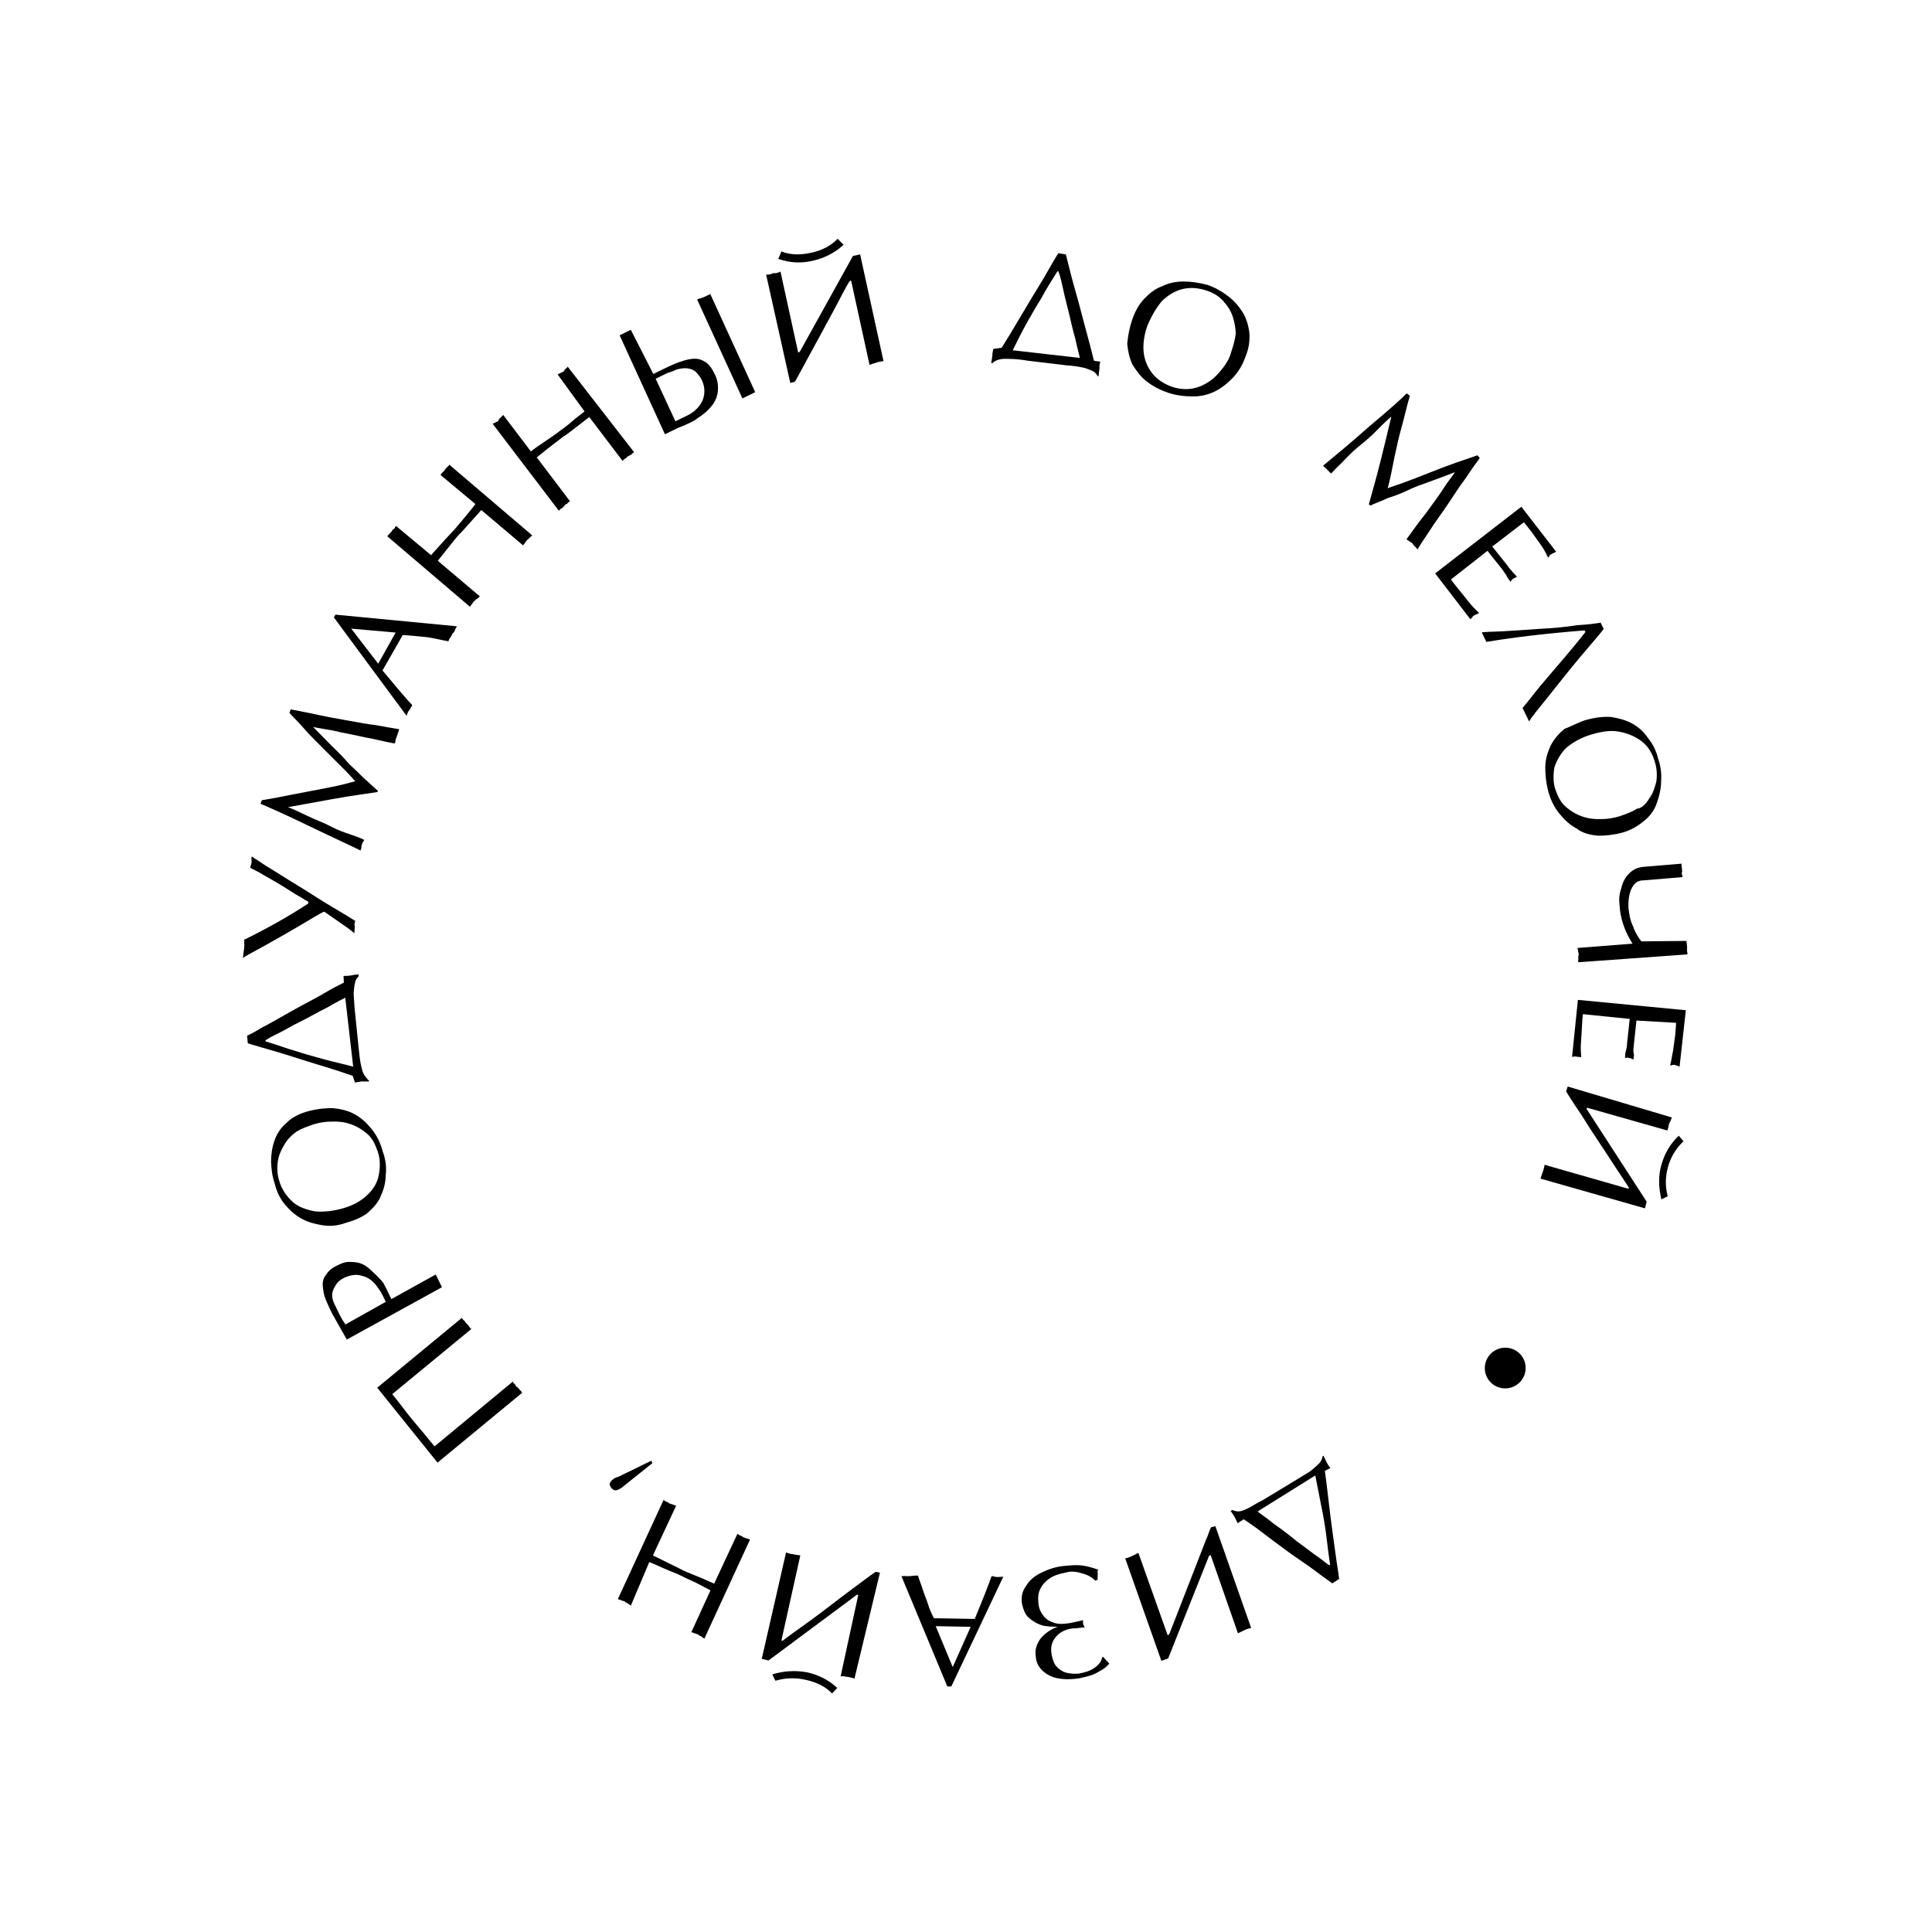 <?xml version="1.0" encoding="UTF-8"?> <svg xmlns="http://www.w3.org/2000/svg" width="241" height="241" viewBox="0 0 241 241" fill="none"> <path d="M165.266 183.468C165.402 184.507 165.584 185.892 165.808 187.869C166.033 189.847 166.308 191.678 166.536 193.409C166.763 195.14 166.996 196.376 167.039 196.97L166.19 197.506C165.797 197.207 165.256 196.857 164.471 196.258C163.685 195.659 162.555 194.859 161.08 193.86C159.557 192.761 158.378 191.862 157.396 191.114C156.413 190.365 155.676 189.865 155.135 189.515L154.386 190.003C154.289 189.805 154.192 189.606 154.047 189.309C153.854 188.912 153.609 188.663 153.512 188.465L153.712 188.367C154.008 188.468 154.304 188.57 154.651 188.523C154.999 188.476 155.397 188.282 155.796 188.087C156.195 187.893 156.744 187.502 157.542 187.113L161.734 184.577C162.483 184.089 163.081 183.797 163.531 183.455C163.882 183.161 164.232 182.867 164.483 182.622C164.733 182.377 164.936 182.033 164.99 181.638L165.089 181.589C165.186 181.788 165.331 182.085 165.525 182.482C165.573 182.581 165.67 182.78 165.963 183.128L165.266 183.468ZM156.881 188.54C157.126 188.789 157.815 189.19 158.845 190.038C159.976 190.837 160.958 191.586 161.792 192.284C162.726 192.934 163.56 193.632 164.297 194.132C165.035 194.632 165.525 195.13 165.821 195.231L165.92 195.182C165.69 193.698 165.557 192.413 165.42 191.374C165.284 190.336 165.099 189.198 164.817 187.862C164.584 186.625 164.303 185.289 164.069 184.052L156.881 188.54Z" fill="black"></path> <path d="M156.066 203.06C155.966 203.109 155.618 203.155 155.22 203.35C155.12 203.398 154.921 203.496 154.422 203.739L151.019 193.979L150.82 194.077L145.713 206.882L144.868 207.172L140.36 194.39C140.708 194.343 141.007 194.197 141.206 194.1C141.406 194.003 141.605 193.905 142.004 193.711L145.649 203.966L145.848 203.869L150.447 192.048C150.701 191.556 150.806 191.013 151.06 190.521L151.607 190.377L156.066 203.06Z" fill="black"></path> <path d="M138.373 207.516C138.071 207.909 137.621 208.251 137.023 208.543C136.373 208.982 135.579 209.124 134.585 209.364C133.89 209.457 133.295 209.502 132.652 209.447C132.008 209.393 131.464 209.29 130.972 209.039C130.479 208.788 130.086 208.488 129.793 208.14C129.5 207.792 129.258 207.296 129.215 206.703C129.076 205.911 129.233 205.221 129.737 204.484C130.19 203.895 130.89 203.307 131.936 202.92C131.192 202.914 130.449 202.909 129.857 202.706C129.265 202.504 128.724 202.154 128.282 201.755C127.841 201.356 127.651 200.713 127.508 200.168C127.321 199.277 127.529 198.439 127.982 197.85C128.386 197.161 128.987 196.623 129.884 196.185C130.781 195.747 131.727 195.409 132.917 195.32C133.512 195.275 134.207 195.181 134.999 195.286C135.79 195.391 136.383 195.594 136.975 195.796C136.924 195.944 136.872 196.092 136.921 196.191C136.969 196.29 136.918 196.438 136.915 196.685C136.912 196.932 136.96 197.031 136.861 197.08L136.661 197.177C136.22 196.778 135.679 196.428 134.987 196.274C134.247 196.022 133.603 195.967 132.957 196.16C132.162 196.302 131.416 196.543 130.866 196.934C130.317 197.325 130.015 197.718 129.761 198.21C129.508 198.702 129.451 199.344 129.542 200.036C129.584 200.629 129.826 201.125 130.168 201.572C130.509 202.02 131.002 202.271 131.446 202.422C132.038 202.625 132.633 202.58 133.328 202.486C133.676 202.44 134.222 202.296 135.117 202.105C135.065 202.253 135.114 202.352 135.111 202.599C135.159 202.698 135.208 202.798 135.304 202.996C134.709 203.041 134.262 203.136 133.767 203.132C132.724 203.272 132.075 203.712 131.622 204.301C131.169 204.89 131.012 205.581 131.2 206.472C131.294 206.917 131.436 207.462 131.729 207.81C132.023 208.158 132.415 208.457 132.86 208.609C133.304 208.761 133.947 208.815 134.543 208.77C135.337 208.628 135.984 208.436 136.533 208.045C137.083 207.654 137.385 207.261 137.49 206.719L137.59 206.67L138.373 207.516Z" fill="black"></path> <path d="M112.436 196.59C112.584 196.64 112.684 196.591 112.932 196.593C113.179 196.595 113.327 196.646 113.427 196.597C113.575 196.648 113.774 196.551 114.022 196.553C114.27 196.555 114.37 196.506 114.518 196.556C114.66 197.101 114.902 197.597 115.092 198.241C115.283 198.885 115.573 199.48 115.764 200.123C115.955 200.767 116.245 201.362 116.487 201.858L121.59 201.948C122.61 199.486 123.325 197.663 123.684 196.628C123.784 196.58 123.932 196.63 124.08 196.681C124.228 196.732 124.328 196.683 124.476 196.734C124.575 196.685 124.724 196.735 124.823 196.687C124.971 196.737 125.071 196.689 125.171 196.64L118.666 210.373L118.17 210.369L112.436 196.59ZM118.843 207.954L121.083 202.932L116.723 202.848L118.843 207.954Z" fill="black"></path> <path d="M106.588 209.389C106.44 209.338 106.144 209.237 105.748 209.185C105.352 209.132 105.056 209.031 104.857 209.128L107.058 198.968L106.91 198.918L95.862 207.131L95.022 206.927L98.052 193.66C98.348 193.762 98.644 193.863 98.892 193.865C99.04 193.915 99.436 193.968 99.832 194.02L97.477 204.624L97.625 204.674C98.425 204.038 99.624 203.208 101.174 202.084C102.723 200.96 104.324 199.688 106.224 198.27C108.123 196.852 109.123 196.119 109.223 196.07L109.767 196.173L106.588 209.389ZM96.337 208.864C97.73 208.43 99.168 208.342 100.651 208.601C102.035 208.908 103.316 209.511 104.444 210.558L103.791 211.244C103.008 210.398 101.875 209.846 100.491 209.539C99.108 209.231 97.917 209.321 96.724 209.657L96.337 208.864Z" fill="black"></path> <path d="M78.697 200.278C78.697 200.278 78.549 200.228 78.5 200.129C78.352 200.078 78.304 199.979 78.156 199.928C78.008 199.878 78.008 199.878 77.959 199.779C77.959 199.779 77.811 199.728 77.663 199.677C77.515 199.627 77.515 199.627 77.367 199.576C77.219 199.526 77.219 199.526 77.071 199.475L82.766 187.119C82.914 187.17 82.963 187.269 83.111 187.32C83.259 187.37 83.407 187.421 83.455 187.52C83.603 187.57 83.751 187.621 83.9 187.672C84.048 187.722 84.196 187.773 84.344 187.823L81.446 194.026C83.564 195.08 84.846 195.683 85.19 195.883C85.535 196.083 86.867 196.538 89.085 197.544L91.983 191.342C92.131 191.392 92.179 191.491 92.328 191.542C92.476 191.592 92.624 191.643 92.672 191.742C92.82 191.793 92.968 191.843 93.116 191.894C93.264 191.945 93.412 191.995 93.56 192.046L87.865 204.402C87.865 204.402 87.717 204.351 87.668 204.252C87.52 204.201 87.472 204.102 87.324 204.052C87.176 204.001 87.176 204.001 87.127 203.902C87.127 203.902 86.979 203.851 86.831 203.801C86.683 203.75 86.683 203.75 86.535 203.699C86.387 203.649 86.387 203.649 86.239 203.598L88.629 198.38C88.137 198.129 87.644 197.878 86.807 197.427C86.019 197.075 85.378 196.774 84.885 196.523C84.393 196.272 83.653 196.019 82.864 195.667C82.075 195.315 81.434 195.014 80.99 194.862L78.697 200.278Z" fill="black"></path> <path d="M77.832 185.349C77.581 185.595 77.282 185.74 77.083 185.838C76.884 185.935 76.636 185.933 76.439 185.783C76.243 185.633 76.146 185.435 76.098 185.336C76.001 185.137 76.052 184.99 76.203 184.793C76.354 184.597 76.605 184.352 77.152 184.208L81.239 182.214L81.384 182.512L77.832 185.349Z" fill="black"></path> <path d="M47.056 173.103L57.614 164.392C57.662 164.491 57.711 164.59 57.907 164.74C58.103 164.89 58.052 165.038 58.2 165.088C58.249 165.187 58.397 165.238 58.493 165.436C58.59 165.635 58.738 165.685 58.787 165.784L48.929 173.908C49.809 174.953 50.637 176.145 51.517 177.189C52.396 178.234 53.276 179.278 54.204 180.422L63.962 172.347C64.01 172.446 64.059 172.545 64.255 172.695C64.352 172.893 64.4 172.992 64.548 173.043C64.597 173.142 64.745 173.193 64.842 173.391C65.038 173.541 65.086 173.64 65.135 173.739L54.576 182.45L47.056 173.103Z" fill="black"></path> <path d="M54.357 158.982C54.405 159.081 54.454 159.18 54.55 159.378C54.647 159.577 54.696 159.676 54.744 159.775C54.792 159.874 54.841 159.974 54.938 160.172C55.034 160.37 55.083 160.47 55.131 160.569L43.261 167.096L41.465 163.92C40.932 162.829 40.448 161.837 40.358 161.144C40.218 160.353 40.176 159.76 40.529 159.219C40.882 158.678 41.184 158.285 41.981 157.896C42.48 157.653 42.978 157.41 43.474 157.414C43.969 157.418 44.465 157.422 44.909 157.574C45.353 157.725 45.698 157.926 46.139 158.324C46.58 158.723 47.021 159.122 47.559 159.719C47.804 159.968 47.949 160.265 48.143 160.662C48.24 160.86 48.385 161.158 48.53 161.456C48.675 161.753 48.772 161.952 48.82 162.051L54.357 158.982ZM48.123 162.391C47.977 162.094 47.832 161.796 47.736 161.598C47.639 161.399 47.494 161.102 47.152 160.654C46.617 159.81 45.88 159.31 45.188 159.157C44.447 158.904 43.653 159.046 42.855 159.435C42.456 159.629 42.106 159.923 41.904 160.267C41.702 160.611 41.499 160.956 41.445 161.351C41.391 161.745 41.485 162.191 41.727 162.687C41.872 162.984 42.066 163.381 42.404 164.075C42.694 164.67 42.988 165.019 43.084 165.217L48.123 162.391Z" fill="black"></path> <path d="M43.186 152.521C42.141 152.908 41.199 152.999 40.259 152.844C39.319 152.688 38.479 152.484 37.642 152.033C36.805 151.582 36.119 150.934 35.533 150.238C34.946 149.541 34.511 148.649 34.275 147.659C33.939 146.717 33.851 145.778 33.811 144.938C33.823 143.95 33.931 143.16 34.239 142.273C34.547 141.386 35.051 140.649 35.752 140.062C36.404 139.375 37.401 138.889 38.494 138.601C39.588 138.313 40.53 138.222 41.521 138.23C42.561 138.337 43.401 138.541 44.238 138.992C45.075 139.443 45.761 140.091 46.396 140.887C47.031 141.682 47.466 142.575 47.751 143.664C48.135 144.704 48.223 145.644 48.111 146.68C48.1 147.668 47.792 148.555 47.436 149.343C47.08 150.131 46.427 150.817 45.727 151.405C45.077 151.844 44.28 152.233 43.186 152.521ZM35.472 142.777C35.067 143.465 34.763 144.105 34.654 144.895C34.546 145.685 34.585 146.525 34.824 147.268C35.109 148.357 35.792 149.252 36.478 149.899C37.164 150.547 38.201 150.901 39.288 151.107C40.328 151.214 41.618 151.076 42.911 150.691C44.204 150.306 45.152 149.72 45.904 148.985C46.656 148.25 47.112 147.414 47.271 146.476C47.431 145.539 47.443 144.551 47.107 143.609C46.771 142.668 46.433 141.974 45.795 141.425C45.157 140.877 44.468 140.476 43.728 140.223C42.987 139.97 42.196 139.865 41.353 139.908C40.61 139.902 39.815 140.044 39.169 140.237C38.323 140.527 37.477 140.816 36.927 141.207C36.378 141.598 35.876 142.088 35.472 142.777Z" fill="black"></path> <path d="M43.994 134.197C43.106 133.893 41.625 133.388 39.749 132.829C37.873 132.271 36.096 131.664 34.367 131.157C32.639 130.649 31.503 130.344 30.911 130.142L30.823 129.202C31.221 129.008 31.819 128.716 32.668 128.179C33.565 127.742 34.713 127.059 36.359 126.133C38.005 125.207 39.301 124.575 40.449 123.893C41.497 123.259 42.394 122.821 42.892 122.578L42.853 121.738C43.1 121.74 43.348 121.742 43.696 121.695C44.143 121.6 44.49 121.553 44.738 121.555L44.735 121.802C44.484 122.047 44.333 122.243 44.279 122.638C44.177 122.934 44.171 123.428 44.117 123.823C44.111 124.317 44.202 125.009 44.241 125.849L44.73 130.645C44.818 131.585 44.909 132.277 45.003 132.723C45.097 133.168 45.191 133.613 45.336 133.911C45.481 134.208 45.774 134.557 46.019 134.806L46.067 134.905C45.819 134.903 45.572 134.901 45.076 134.897C44.977 134.946 44.729 134.944 44.282 135.039L43.994 134.197ZM43.069 124.457C42.77 124.603 42.072 124.943 40.824 125.674C39.628 126.258 38.58 126.892 37.484 127.427C36.387 127.961 35.538 128.498 34.741 128.887C33.944 129.276 33.345 129.568 33.095 129.813L33.143 129.912C34.575 130.319 35.808 130.822 36.796 131.077C37.833 131.431 38.969 131.736 40.253 132.092C41.537 132.448 42.773 132.705 44.057 133.061L43.069 124.457Z" fill="black"></path> <path d="M31.218 108.258C31.22 108.011 31.371 107.815 31.374 107.568C31.374 107.568 31.426 107.42 31.377 107.321C31.329 107.221 31.38 107.074 31.38 107.074C31.332 106.974 31.431 106.926 31.383 106.827C31.579 106.976 32.269 107.377 33.202 108.027C34.236 108.628 35.514 109.478 37.089 110.429C38.663 111.38 40.138 112.379 41.516 113.181C42.894 113.982 43.779 114.532 44.321 114.882C44.218 115.178 44.167 115.326 44.263 115.524C44.261 115.771 44.206 116.166 44.203 116.413C43.566 115.865 42.828 115.365 42.091 114.865C41.353 114.365 40.764 113.916 40.42 113.715C39.722 114.056 38.873 114.593 37.626 115.324C36.478 116.007 35.031 116.835 33.385 117.761C31.739 118.687 30.543 119.27 30.292 119.515C30.397 118.973 30.403 118.479 30.455 118.331C30.406 118.232 30.506 118.183 30.457 118.084C30.509 117.936 30.46 117.837 30.463 117.59C30.515 117.442 30.466 117.343 30.418 117.244C33.508 115.736 36.202 114.176 38.449 112.712L38.452 112.465C38.304 112.414 37.96 112.214 37.419 111.864C36.926 111.613 36.189 111.113 35.303 110.563C34.418 110.012 33.581 109.561 32.892 109.16C32.351 108.81 31.71 108.509 31.218 108.258Z" fill="black"></path> <path d="M36.259 88.487C37.891 88.796 39.127 89.052 39.819 89.206C40.511 89.36 41.598 89.566 43.082 89.825C44.565 90.083 45.801 90.34 46.84 90.447C47.928 90.653 48.868 90.809 49.808 90.964C49.756 91.112 49.705 91.26 49.654 91.408C49.602 91.556 49.551 91.704 49.5 91.851C49.449 91.999 49.397 92.147 49.346 92.295C49.343 92.542 49.292 92.69 49.192 92.738C48.252 92.583 46.968 92.227 45.485 91.968C43.953 91.61 42.617 91.402 41.629 91.147C40.541 90.941 39.75 90.836 39.058 90.682C40.037 91.678 40.772 92.425 41.506 93.172C42.192 93.82 42.927 94.566 43.513 95.263C44.199 95.91 44.885 96.558 45.375 97.056C46.013 97.604 46.502 98.102 47.14 98.651L47.089 98.799L44.557 99.174C43.168 99.361 40.337 99.882 35.917 100.687C36.361 100.839 37.15 101.191 38.283 101.743C39.416 102.295 40.453 102.649 41.29 103.101C42.127 103.552 42.867 103.805 43.608 104.057C44.348 104.31 44.94 104.513 45.433 104.763C45.382 104.911 45.382 104.911 45.231 105.108C45.179 105.256 45.128 105.403 45.128 105.403C45.077 105.551 45.077 105.551 45.074 105.798C45.023 105.946 44.971 106.094 44.971 106.094C43.346 105.291 41.127 104.285 38.22 102.879C35.313 101.473 33.44 100.667 32.503 100.265L32.657 99.821C34.146 99.586 35.488 99.3 36.729 99.063C37.971 98.826 39.212 98.588 40.454 98.351C41.696 98.114 43.037 97.828 44.33 97.443C44.133 97.293 43.792 96.846 43.057 96.099C42.323 95.352 41.392 94.456 40.413 93.46C39.433 92.464 38.502 91.567 37.916 90.871C37.33 90.175 36.643 89.527 36.105 88.93L36.259 88.487Z" fill="black"></path> <path d="M56.995 78.125C56.944 78.273 56.844 78.322 56.741 78.618C56.639 78.913 56.539 78.962 56.439 79.01C56.388 79.158 56.337 79.306 56.186 79.502C56.035 79.699 55.984 79.847 55.932 79.994C55.388 79.891 54.844 79.788 54.153 79.635C53.461 79.481 52.817 79.427 52.174 79.372C51.53 79.318 50.886 79.263 50.243 79.209L47.713 83.635C49.472 85.724 50.694 87.216 51.428 87.963C51.377 88.111 51.277 88.159 51.226 88.307C51.175 88.455 51.075 88.503 51.024 88.651C50.924 88.7 50.873 88.848 50.821 88.995C50.77 89.143 50.719 89.291 50.719 89.291L41.647 77.017L41.849 76.672L56.995 78.125ZM43.81 78.417L47.178 82.791L49.355 78.905L43.81 78.417Z" fill="black"></path> <path d="M54.938 59.237C54.938 59.237 55.037 59.189 55.089 59.041C55.188 58.992 55.24 58.845 55.339 58.796C55.439 58.747 55.49 58.599 55.49 58.599C55.59 58.551 55.542 58.452 55.641 58.403C55.741 58.355 55.792 58.207 55.892 58.158C55.992 58.109 56.043 57.962 56.043 57.962L66.395 66.788C66.295 66.836 66.244 66.984 66.044 67.081C65.893 67.278 65.794 67.326 65.794 67.326C65.694 67.375 65.643 67.523 65.492 67.719C65.341 67.916 65.241 67.964 65.289 68.064L60.039 63.625C58.433 65.391 57.578 66.422 57.228 66.716C56.977 66.961 56.072 68.139 54.613 69.956L59.863 74.394C59.763 74.443 59.712 74.591 59.513 74.688C59.313 74.785 59.262 74.933 59.162 74.981C59.063 75.03 59.011 75.178 58.86 75.374C58.709 75.571 58.61 75.619 58.658 75.719L48.306 66.893C48.306 66.893 48.406 66.844 48.458 66.696C48.557 66.647 48.608 66.5 48.708 66.451C48.808 66.402 48.859 66.255 48.859 66.255C48.959 66.206 48.91 66.107 49.01 66.058C49.11 66.01 49.209 65.961 49.261 65.813C49.312 65.665 49.412 65.617 49.412 65.617L53.779 69.258C54.081 68.865 54.582 68.375 55.135 67.737C55.688 67.099 56.189 66.609 56.59 66.167C56.992 65.726 57.445 65.136 57.998 64.498C58.55 63.861 59.003 63.271 59.305 62.878L54.938 59.237Z" fill="black"></path> <path d="M69.556 46.705C69.655 46.656 69.655 46.656 69.755 46.608C69.855 46.559 69.954 46.51 70.054 46.462C70.154 46.413 70.254 46.364 70.254 46.364C70.353 46.316 70.353 46.316 70.404 46.168C70.504 46.119 70.555 45.972 70.655 45.923C70.755 45.874 70.806 45.727 70.806 45.727L79.104 56.414C79.004 56.462 78.905 56.511 78.754 56.708C78.554 56.805 78.455 56.853 78.355 56.902C78.255 56.951 78.204 57.098 78.005 57.196C77.805 57.293 77.754 57.441 77.654 57.489L73.507 52.022C71.707 53.391 70.656 54.272 70.257 54.467C69.907 54.761 68.807 55.542 66.956 57.059L71.104 62.527C71.004 62.575 70.904 62.624 70.753 62.82C70.554 62.917 70.454 62.966 70.403 63.114C70.303 63.163 70.252 63.31 70.053 63.408C69.853 63.505 69.802 63.653 69.702 63.701L61.456 52.866C61.456 52.866 61.555 52.818 61.655 52.769C61.755 52.72 61.854 52.672 61.954 52.623C62.054 52.575 62.153 52.526 62.153 52.526C62.256 52.23 62.256 52.23 62.355 52.182C62.455 52.133 62.507 51.985 62.606 51.937C62.706 51.888 62.757 51.74 62.757 51.74L66.222 56.313C66.572 56.019 67.221 55.579 67.871 55.14C68.52 54.7 69.169 54.261 69.619 53.918C70.069 53.576 70.719 53.137 71.32 52.598C71.921 52.059 72.57 51.62 72.92 51.326L69.556 46.705Z" fill="black"></path> <path d="M81.498 46.65L83.093 45.871C84.289 45.288 85.234 44.95 86.029 44.808C86.823 44.666 87.367 44.769 87.908 45.119C88.401 45.37 88.791 45.916 89.178 46.71C89.516 47.404 89.608 48.096 89.55 48.738C89.493 49.38 89.288 49.971 88.835 50.561C88.382 51.15 87.781 51.689 86.933 52.226C86.682 52.471 85.884 52.86 84.54 53.392C84.241 53.538 83.843 53.733 83.444 53.927C83.045 54.122 82.846 54.219 82.945 54.17L77.293 41.824C77.393 41.776 77.393 41.776 77.493 41.727C77.592 41.678 77.692 41.63 77.792 41.581C77.891 41.532 77.991 41.484 77.991 41.484C78.091 41.435 78.091 41.435 78.19 41.387C78.29 41.338 78.39 41.289 78.489 41.241C78.589 41.192 78.689 41.144 78.689 41.144L81.498 46.65ZM84.253 52.55L86.047 51.675C86.896 51.138 87.448 50.5 87.705 49.761C87.961 49.022 87.922 48.182 87.535 47.389C87.341 46.992 87.048 46.644 86.803 46.395C86.558 46.146 86.114 45.994 85.718 45.942C85.322 45.889 84.875 45.984 84.428 46.08C84.229 46.177 83.83 46.371 83.283 46.515C83.084 46.612 82.785 46.758 82.486 46.904C82.187 47.05 81.888 47.196 81.788 47.245L84.253 52.55ZM86.959 37.355C87.258 37.209 87.506 37.211 87.805 37.065C88.104 36.919 88.403 36.773 88.602 36.676L94.206 48.923C94.106 48.972 94.007 49.02 93.808 49.118C93.608 49.215 93.508 49.264 93.409 49.312C93.309 49.361 93.209 49.409 93.01 49.507C92.811 49.604 92.711 49.653 92.611 49.701L86.959 37.355Z" fill="black"></path> <path d="M95.569 34.261C95.817 34.263 96.065 34.265 96.463 34.07C96.859 34.123 97.158 33.977 97.358 33.88L99.567 43.976L99.767 43.879L106.399 31.925L107.293 31.735L110.209 45.047C109.861 45.094 109.514 45.141 109.315 45.238C109.115 45.335 108.867 45.333 108.469 45.528L106.165 34.986L105.966 35.084C105.41 35.969 104.8 37.248 103.889 38.921C102.977 40.594 102.014 42.414 100.9 44.431C99.786 46.448 99.228 47.58 99.128 47.628L98.581 47.772L95.569 34.261ZM105.226 30.533C104.124 31.561 102.828 32.194 101.387 32.528C99.946 32.863 98.559 32.802 97.079 32.297L97.486 31.361C98.571 31.814 99.81 31.824 101.151 31.538C102.492 31.252 103.589 30.717 104.492 29.786L105.226 30.533Z" fill="black"></path> <path d="M124.946 43.385C125.501 42.5 126.259 41.271 127.27 39.55C128.282 37.829 129.242 36.255 130.202 34.682C131.062 33.157 131.669 32.124 132.022 31.584L132.962 31.739C133.056 32.185 133.246 32.828 133.482 33.818C133.719 34.808 134.1 36.096 134.575 37.829C135.05 39.562 135.428 41.096 135.761 42.285C136.094 43.473 136.282 44.364 136.472 45.008L137.264 45.112C137.213 45.26 137.11 45.556 137.156 45.902C137.101 46.297 137.047 46.692 137.044 46.939L136.896 46.888C136.751 46.591 136.506 46.342 136.21 46.24C135.914 46.139 135.569 45.939 135.026 45.836C134.482 45.733 133.938 45.63 133.047 45.573L128.197 44.992C127.258 44.836 126.614 44.782 126.119 44.778C125.623 44.774 125.227 44.721 124.78 44.817C124.433 44.864 124.034 45.058 123.783 45.303L123.635 45.252C123.687 45.105 123.741 44.71 123.795 44.315C123.747 44.216 123.849 43.92 123.903 43.525L124.946 43.385ZM134.693 44.648C134.647 44.301 134.408 43.559 134.127 42.222C133.745 40.935 133.512 39.698 133.228 38.609C132.943 37.52 132.707 36.53 132.519 35.639C132.332 34.748 132.141 34.104 131.996 33.807L131.896 33.855C131.138 35.084 130.432 36.166 129.925 37.15C129.369 38.035 128.763 39.068 128.104 40.248C127.446 41.429 126.888 42.561 126.33 43.693L134.693 44.648Z" fill="black"></path> <path d="M141.24 39.856C141.599 38.822 142.055 37.985 142.707 37.299C143.36 36.612 144.06 36.025 145.006 35.687C145.803 35.297 146.697 35.107 147.688 35.115C148.679 35.123 149.619 35.278 150.607 35.533C151.495 35.836 152.332 36.288 153.118 36.886C153.904 37.486 154.442 38.083 154.929 38.828C155.416 39.572 155.703 40.415 155.839 41.453C155.927 42.393 155.816 43.429 155.357 44.513C154.998 45.547 154.443 46.432 153.79 47.119C153.138 47.805 152.338 48.441 151.54 48.83C150.643 49.268 149.749 49.458 148.758 49.451C147.767 49.443 146.728 49.336 145.691 48.982C144.655 48.628 143.818 48.177 143.032 47.578C142.246 46.979 141.76 46.234 141.273 45.489C140.886 44.695 140.698 43.804 140.61 42.865C140.721 41.828 140.881 40.891 141.24 39.856ZM153.781 39.51C153.542 38.767 153.104 38.122 152.566 37.525C152.028 36.927 151.339 36.527 150.598 36.274C149.562 35.92 148.522 35.813 147.529 36.052C146.535 36.291 145.686 36.828 144.934 37.563C144.23 38.398 143.624 39.43 143.114 40.661C142.703 41.844 142.541 43.029 142.677 44.067C142.813 45.106 143.249 45.998 143.835 46.695C144.422 47.391 145.307 47.941 146.196 48.245C147.084 48.548 147.975 48.605 148.77 48.463C149.564 48.321 150.262 47.98 150.911 47.541C151.561 47.101 152.113 46.463 152.566 45.874C153.019 45.285 153.424 44.596 153.581 43.906C153.888 43.019 154.096 42.181 154.154 41.539C154.111 40.946 154.02 40.253 153.781 39.51Z" fill="black"></path> <path d="M184.594 57.143C183.537 58.518 182.93 59.551 182.477 60.14C182.024 60.729 181.469 61.614 180.611 62.892C179.754 64.17 178.999 65.152 178.444 66.037C177.888 66.922 177.284 67.708 176.828 68.544C176.78 68.445 176.584 68.295 176.535 68.196C176.339 68.046 176.29 67.947 176.242 67.848C176.194 67.749 176.045 67.698 175.849 67.548C175.653 67.398 175.505 67.348 175.456 67.249C176.06 66.463 176.767 65.382 177.772 64.154C178.729 62.828 179.484 61.846 180.04 60.961C180.595 60.076 181.148 59.438 181.501 58.897C180.256 59.382 179.211 59.769 178.266 60.107C177.32 60.445 176.474 60.735 175.577 61.173C174.68 61.61 173.834 61.9 173.088 62.141C172.39 62.482 171.644 62.723 170.947 63.063L170.75 62.913L171.423 60.498C171.785 59.216 172.512 56.406 173.555 51.968C173.205 52.261 172.604 52.8 171.701 53.731C170.798 54.663 169.898 55.348 169.197 55.935C168.496 56.523 167.944 57.16 167.443 57.651C166.941 58.141 166.44 58.631 166.038 59.072C165.99 58.973 165.842 58.922 165.794 58.823C165.745 58.724 165.597 58.673 165.549 58.574C165.5 58.475 165.352 58.425 165.304 58.325C165.156 58.275 165.107 58.176 165.059 58.076C166.46 56.902 168.411 55.336 170.815 53.181C173.268 51.125 174.82 49.754 175.472 49.068L175.865 49.367C175.452 50.797 175.19 52.03 174.828 53.312C174.466 54.593 174.203 55.826 173.941 57.059C173.679 58.292 173.465 59.625 173.103 60.906C173.302 60.809 173.949 60.617 174.894 60.278C175.84 59.94 177.084 59.455 178.428 58.922C179.773 58.39 180.917 57.954 181.763 57.664C182.609 57.374 183.455 57.085 184.301 56.795L184.594 57.143Z" fill="black"></path> <path d="M186.149 68.174L188.053 70.56C188.15 70.758 188.395 71.007 188.688 71.356C188.981 71.704 189.178 71.853 189.226 71.953L189.126 72.001C189.027 72.05 189.027 72.05 188.927 72.099C188.827 72.147 188.827 72.147 188.827 72.147L188.728 72.196C188.728 72.196 188.628 72.244 188.577 72.392C188.477 72.441 188.477 72.441 188.426 72.589C188.329 72.39 188.132 72.24 187.939 71.844C187.794 71.546 187.549 71.297 187.452 71.099L185.548 68.712L180.996 72.283C181.435 72.929 182.266 73.874 183.242 75.117C183.584 75.564 184.074 76.062 184.515 76.461C184.515 76.461 184.415 76.51 184.315 76.558C184.216 76.607 184.216 76.607 184.116 76.655C184.016 76.704 184.016 76.704 183.917 76.753C183.817 76.801 183.717 76.85 183.666 76.998C183.566 77.046 183.515 77.194 183.415 77.243L179.023 71.527L189.775 63.212L194.119 68.829C194.019 68.878 193.92 68.926 193.82 68.975C193.72 69.024 193.621 69.072 193.521 69.121C193.421 69.169 193.322 69.218 193.27 69.366C193.219 69.514 193.119 69.562 193.119 69.562C192.926 69.166 192.635 68.57 192.245 68.024L191.075 66.384L190.099 65.142L186.149 68.174Z" fill="black"></path> <path d="M185.414 80.073C185.365 79.974 185.317 79.875 185.268 79.775C185.22 79.676 185.123 79.478 185.123 79.478C185.075 79.379 185.027 79.28 184.978 79.18C184.93 79.081 184.833 78.883 184.833 78.883C185.18 78.836 186.023 78.793 187.362 78.754C188.8 78.667 190.238 78.579 192.023 78.445C193.709 78.36 195.247 78.224 196.736 77.988C198.174 77.901 199.217 77.761 199.664 77.665L200.051 78.459C199.447 79.245 198.493 80.324 197.085 81.993C195.678 83.662 194.471 85.233 193.163 86.853C191.856 88.473 191.001 89.504 190.747 89.996C190.699 89.897 190.651 89.798 190.554 89.599C190.457 89.401 190.409 89.302 190.36 89.203C190.312 89.103 190.264 89.004 190.167 88.806C190.07 88.607 190.022 88.508 189.925 88.31C190.076 88.113 190.478 87.672 191.081 86.886C191.685 86.1 192.54 85.07 193.645 83.794C194.75 82.518 195.605 81.487 196.308 80.653C197.012 79.818 197.465 79.229 197.767 78.836L197.67 78.638C192.561 79.042 188.492 79.554 185.414 80.073Z" fill="black"></path> <path d="M198.035 89.758C199.128 89.47 200.071 89.379 200.962 89.435C201.902 89.591 202.742 89.795 203.579 90.246C204.416 90.698 205.102 91.345 205.589 92.09C206.175 92.786 206.611 93.679 206.847 94.669C207.183 95.61 207.271 96.55 207.211 97.439C207.199 98.427 206.991 99.265 206.683 100.152C206.375 101.039 205.871 101.776 205.071 102.412C204.37 102.999 203.422 103.584 202.328 103.872C201.235 104.16 200.292 104.252 199.301 104.244C198.262 104.137 197.422 103.933 196.636 103.333C195.799 102.882 195.113 102.235 194.478 101.439C193.843 100.644 193.408 99.751 193.123 98.662C192.839 97.573 192.751 96.633 192.762 95.645C192.774 94.657 193.082 93.77 193.438 92.983C193.894 92.146 194.446 91.508 195.147 90.921C196.192 90.534 197.041 89.997 198.035 89.758ZM205.698 99.65C206.151 99.061 206.407 98.322 206.615 97.483C206.724 96.694 206.684 95.853 206.445 95.111C206.161 94.021 205.577 93.078 204.791 92.479C204.006 91.88 203.069 91.477 201.981 91.271C200.893 91.065 199.751 91.254 198.459 91.639C197.166 92.024 196.217 92.609 195.417 93.245C194.665 93.981 194.209 94.817 193.901 95.704C193.742 96.641 193.73 97.629 194.017 98.471C194.305 99.313 194.692 100.107 195.33 100.655C195.967 101.204 196.656 101.604 197.397 101.857C198.137 102.11 198.928 102.215 199.771 102.172C200.515 102.178 201.309 102.036 201.956 101.844C202.801 101.554 203.647 101.264 204.197 100.873C204.692 100.877 205.293 100.338 205.698 99.65Z" fill="black"></path> <path d="M210.393 117.373C210.393 117.373 210.342 117.521 210.39 117.62C210.439 117.719 210.387 117.867 210.436 117.966C210.484 118.065 210.433 118.213 210.433 118.213C210.433 118.213 210.481 118.312 210.43 118.46C210.478 118.559 210.427 118.707 210.476 118.806C210.524 118.906 210.473 119.053 210.473 119.053L196.884 120.034C196.835 119.934 196.886 119.787 196.889 119.54C196.892 119.293 196.844 119.193 196.944 119.145C196.895 119.046 196.946 118.898 196.85 118.699C196.853 118.452 196.804 118.353 196.756 118.254L203.65 117.715C202.677 116.226 202.102 114.541 202.022 112.861C201.932 112.168 201.989 111.527 202.245 110.788C202.402 110.097 202.707 109.457 203.208 108.967C203.709 108.477 204.208 108.234 204.903 108.141L209.764 107.734C209.764 107.734 209.712 107.882 209.761 107.981C209.809 108.08 209.758 108.228 209.806 108.327C209.855 108.427 209.803 108.574 209.803 108.574C209.852 108.674 209.852 108.674 209.8 108.821C209.749 108.969 209.797 109.068 209.846 109.168C209.894 109.267 209.843 109.415 209.843 109.415L204.982 109.821C204.486 109.817 204.088 110.012 203.786 110.404C203.484 110.797 203.33 111.241 203.224 111.783C203.119 112.326 203.113 112.82 203.156 113.413C203.247 114.106 203.338 114.798 203.725 115.592C204.012 116.434 204.402 116.98 204.744 117.428L210.393 117.373Z" fill="black"></path> <path d="M204.133 127.303L203.799 130.413C203.796 130.66 203.693 130.955 203.787 131.401C203.881 131.846 203.73 132.043 203.779 132.142C203.779 132.142 203.679 132.19 203.631 132.091L203.482 132.041L203.334 131.99C203.334 131.99 203.235 132.039 203.186 131.939C203.087 131.988 203.038 131.889 202.939 131.937C202.839 131.986 202.839 131.986 202.691 131.936C202.742 131.788 202.697 131.442 202.799 131.146C202.902 130.85 202.956 130.455 202.959 130.208L203.293 127.099L197.453 126.509C197.344 127.299 197.33 128.534 197.213 130.065C197.155 130.706 197.198 131.3 197.241 131.893L197.093 131.842C196.993 131.891 196.944 131.792 196.845 131.84C196.745 131.889 196.697 131.79 196.697 131.79C196.597 131.838 196.549 131.739 196.449 131.788C196.349 131.836 196.201 131.786 196.102 131.834L196.83 124.726L210.293 126.017L209.516 133.027C209.417 133.075 209.368 132.976 209.22 132.926C209.072 132.875 208.972 132.924 208.924 132.824C208.824 132.873 208.776 132.774 208.577 132.871C208.477 132.92 208.329 132.869 208.329 132.869C208.483 132.426 208.54 131.784 208.697 131.093L208.968 129.119L209.085 127.589L204.133 127.303Z" fill="black"></path> <path d="M208.55 139.393C208.498 139.541 208.396 139.837 208.194 140.181C208.139 140.576 208.037 140.871 207.985 141.019L197.96 138.174L197.908 138.322L205.403 149.892L205.195 150.73L192.157 147.021C192.259 146.726 192.362 146.43 192.465 146.134C192.516 145.986 192.618 145.691 192.673 145.296L203.143 148.293L203.194 148.145C202.659 147.301 201.83 146.109 200.809 144.52C199.787 142.931 198.568 141.192 197.353 139.207C196.038 137.269 195.406 136.227 195.358 136.128L195.563 135.537L208.55 139.393ZM207.24 149.61C206.91 148.175 206.828 146.741 207.241 145.312C207.654 143.882 208.312 142.702 209.415 141.673L210.001 142.369C209.15 143.153 208.443 144.234 208.081 145.516C207.719 146.798 207.705 148.033 208.037 149.221L207.24 149.61Z" fill="black"></path> <path d="M188.878 172.933C190.144 172.315 190.672 170.793 190.057 169.533C189.443 168.273 187.918 167.752 186.652 168.37C185.386 168.988 184.858 170.51 185.472 171.77C186.087 173.03 187.611 173.55 188.878 172.933Z" fill="black"></path> </svg> 